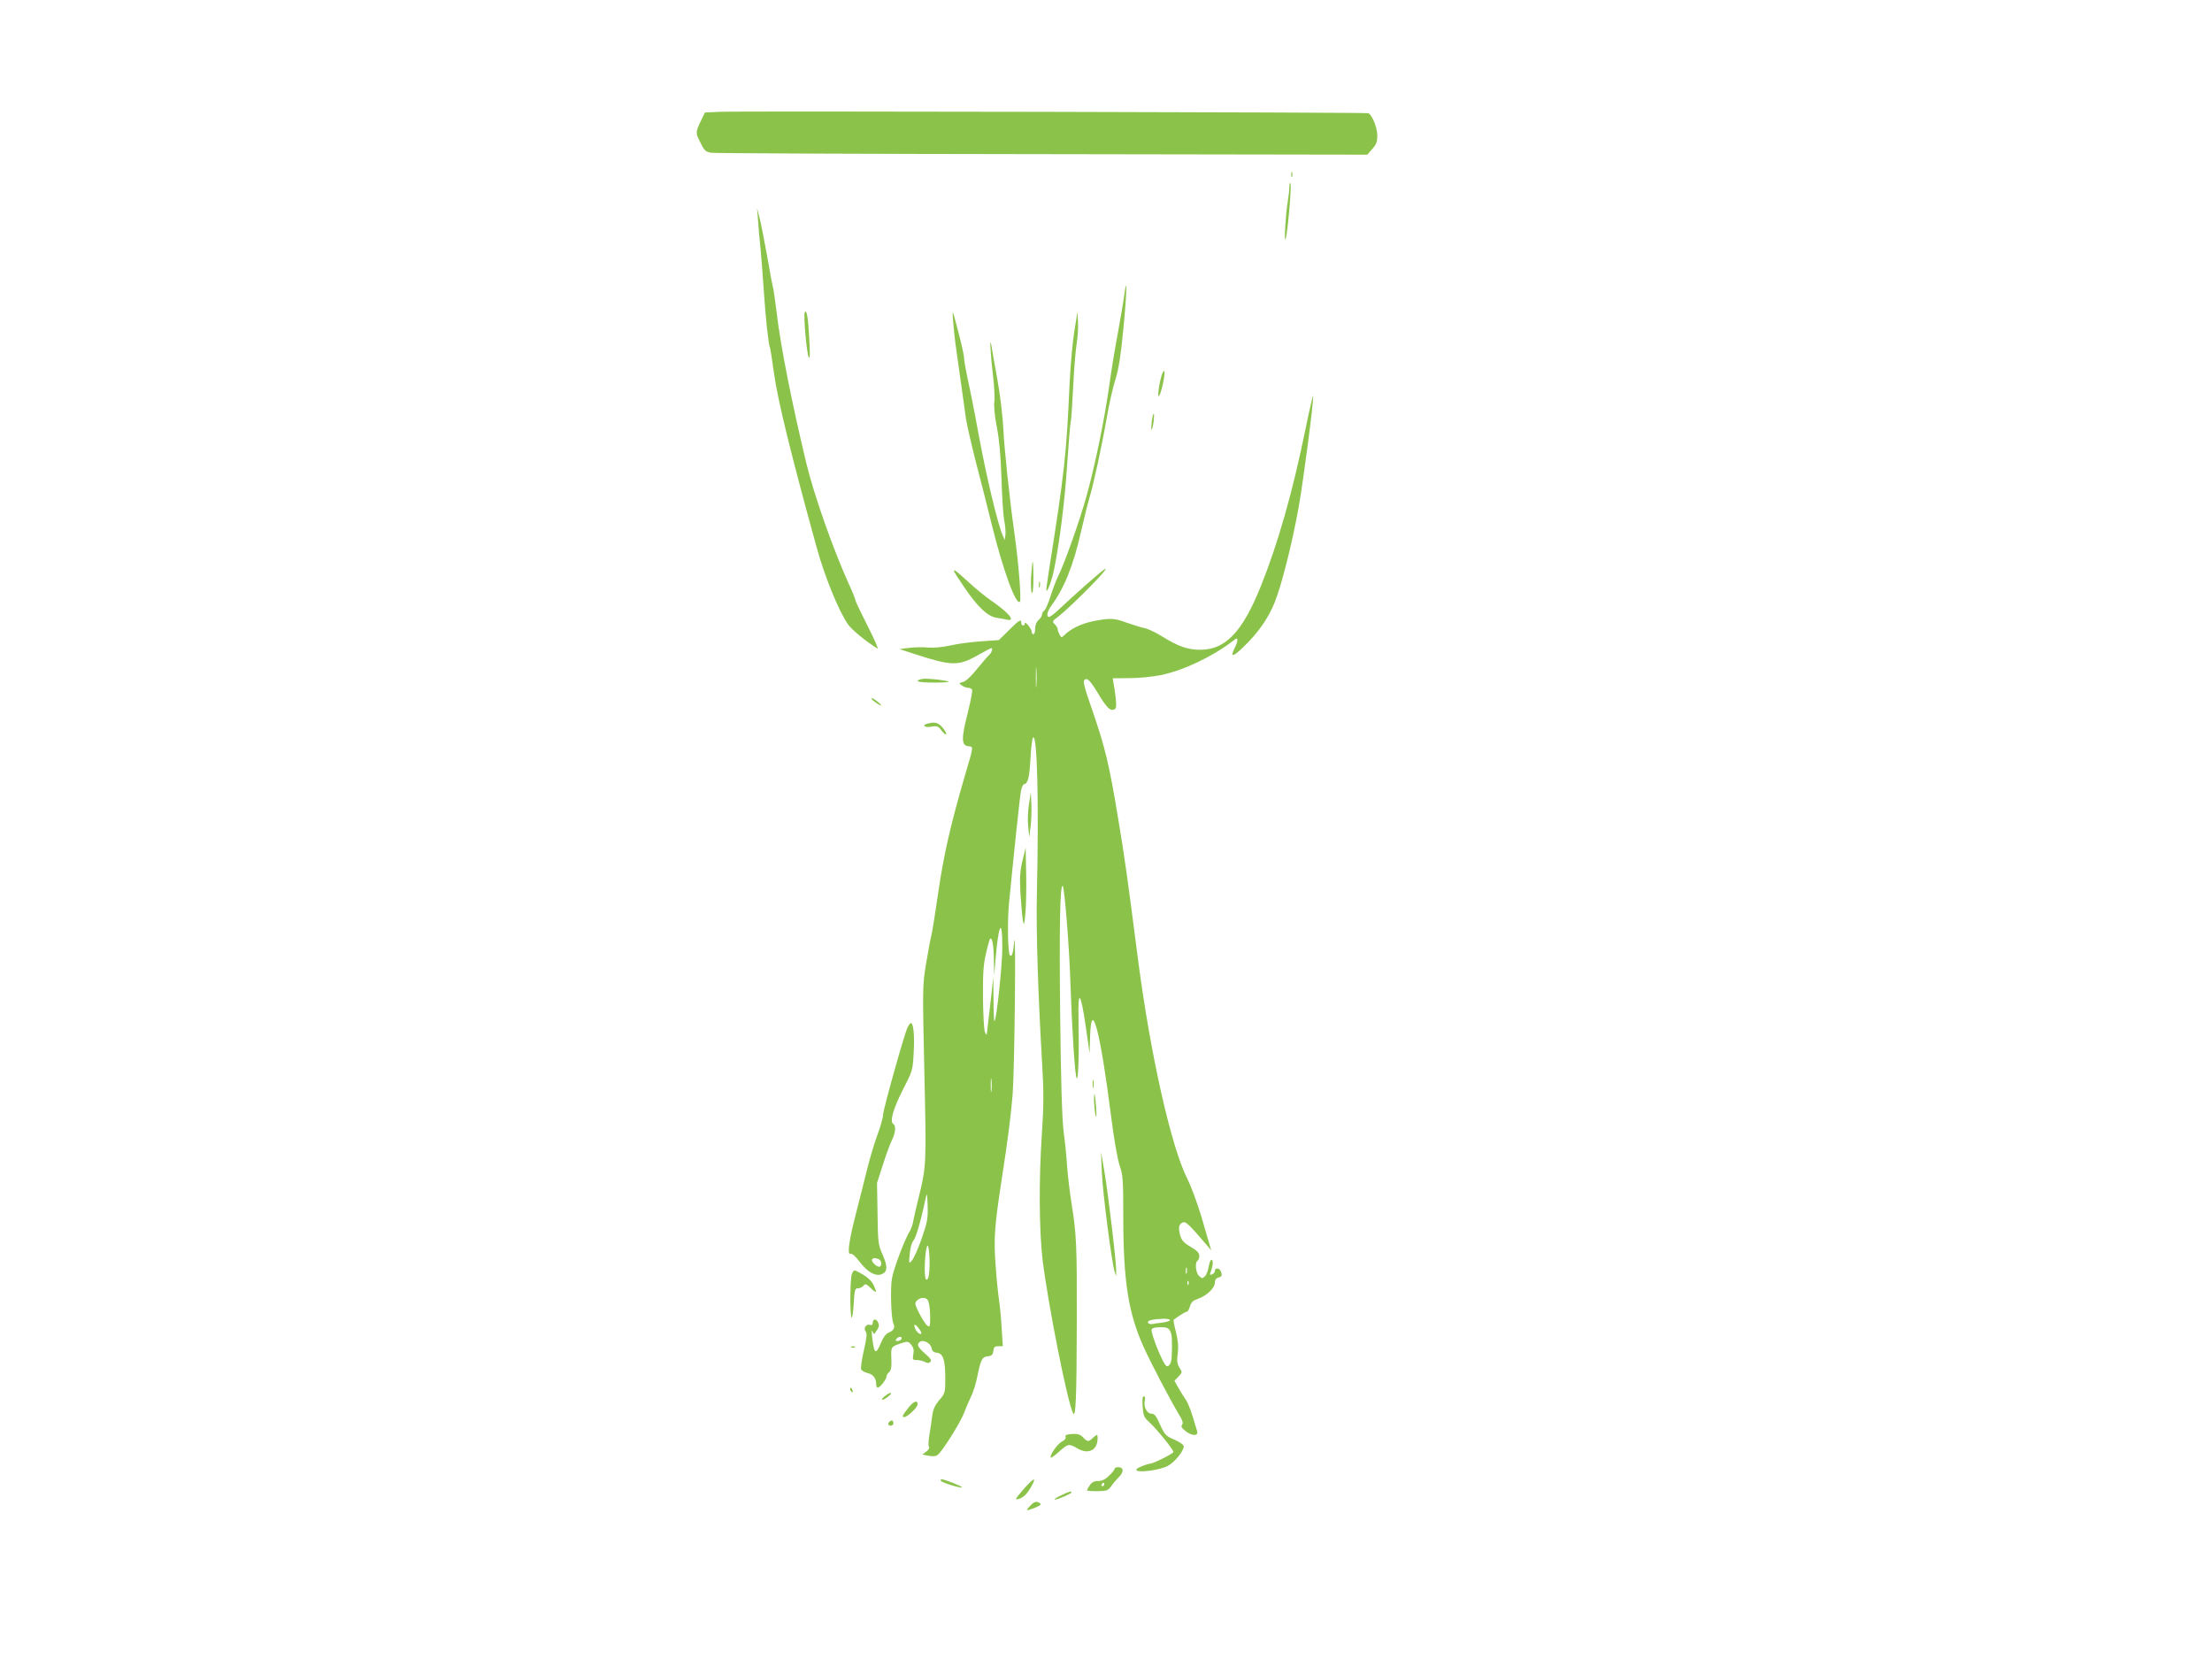 <?xml version="1.0" standalone="no"?>
<!DOCTYPE svg PUBLIC "-//W3C//DTD SVG 20010904//EN"
 "http://www.w3.org/TR/2001/REC-SVG-20010904/DTD/svg10.dtd">
<svg version="1.0" xmlns="http://www.w3.org/2000/svg"
 width="1280pt" height="960pt" viewBox="0 0 1280 960"
 preserveAspectRatio="xMidYMid meet">
<g transform="translate(0,960) scale(0.1,-0.1)"
fill="#8bc34a" stroke="none">
<path d="M4167 8953 l-88 -4 -25 -52 c-30 -64 -30 -67 1 -126 21 -43 29 -50
62 -55 21 -3 883 -7 1916 -8 l1879 -3 29 33 c23 26 29 42 29 78 0 46 -31 122
-53 129 -16 5 -3636 13 -3750 8z"/>
<path d="M7472 8590 c0 -14 2 -19 5 -12 2 6 2 18 0 25 -3 6 -5 1 -5 -13z"/>
<path d="M7461 8519 c0 -19 -5 -60 -10 -90 -12 -73 -21 -239 -12 -214 11 28
35 296 29 320 -4 13 -6 7 -7 -16z"/>
<path d="M4386 8330 c2 -36 9 -112 15 -170 5 -58 14 -168 19 -245 9 -142 27
-312 35 -324 2 -4 13 -72 24 -152 22 -158 100 -476 246 -1004 46 -169 127
-368 182 -448 21 -31 109 -103 171 -140 7 -5 -18 54 -57 130 -39 77 -71 144
-71 150 0 6 -16 46 -36 89 -92 202 -204 520 -249 707 -82 343 -147 668 -170
862 -9 72 -18 136 -20 144 -3 7 -19 90 -35 185 -17 94 -37 196 -45 226 l-14
55 5 -65z"/>
<path d="M6506 7895 c-4 -33 -21 -132 -37 -220 -17 -88 -39 -225 -50 -305 -27
-193 -82 -462 -131 -638 -38 -139 -130 -398 -167 -471 -10 -20 -29 -70 -42
-111 -13 -41 -29 -79 -36 -83 -7 -4 -13 -15 -13 -23 0 -8 -9 -22 -20 -31 -12
-11 -20 -30 -20 -50 0 -18 -4 -33 -10 -33 -5 0 -10 6 -10 14 0 17 -39 65 -40
49 0 -18 -20 -16 -20 2 0 25 -12 18 -72 -42 l-58 -57 -102 -7 c-57 -4 -137
-14 -178 -24 -46 -10 -97 -15 -130 -12 -30 3 -80 2 -110 -2 l-55 -7 95 -31
c207 -67 247 -68 359 -4 40 22 75 41 77 41 11 0 2 -29 -13 -41 -9 -8 -40 -44
-70 -81 -33 -41 -64 -70 -80 -74 -25 -7 -25 -8 -8 -20 11 -8 27 -14 36 -14 10
0 21 -5 24 -10 4 -6 -8 -66 -25 -135 -38 -148 -37 -189 3 -193 31 -4 33 7 -20
-172 -82 -280 -123 -462 -153 -670 -17 -118 -35 -231 -40 -250 -5 -19 -19 -93
-31 -165 -21 -128 -21 -138 -10 -635 12 -529 11 -541 -32 -715 -14 -55 -28
-118 -32 -139 -3 -21 -13 -48 -20 -60 -28 -42 -96 -222 -104 -276 -10 -59 -4
-235 9 -260 11 -22 1 -40 -27 -51 -16 -6 -31 -26 -45 -59 -31 -74 -40 -67 -52
40 -3 27 -2 37 3 25 7 -18 9 -18 25 7 14 21 15 31 6 48 -12 22 -30 18 -30 -7
0 -9 -6 -13 -14 -10 -22 9 -42 -19 -27 -37 9 -11 7 -36 -10 -109 -12 -52 -19
-102 -16 -110 3 -8 19 -18 36 -22 33 -7 51 -30 51 -64 0 -12 4 -21 9 -21 13 0
51 49 51 65 0 7 7 18 15 25 11 9 15 29 13 77 -3 71 -3 70 62 92 32 10 37 9 53
-11 13 -16 17 -31 12 -55 -5 -30 -4 -33 20 -33 15 0 36 -5 47 -11 15 -8 23 -8
32 1 8 8 0 21 -33 49 -31 27 -42 43 -38 54 13 34 72 12 79 -28 2 -13 12 -21
30 -23 36 -4 48 -42 48 -149 0 -82 -1 -86 -35 -125 -24 -29 -36 -54 -40 -87
-3 -25 -10 -74 -16 -108 -6 -34 -8 -67 -4 -74 5 -7 -1 -19 -15 -29 l-23 -17
37 -7 c25 -5 43 -3 53 6 29 24 131 187 152 243 12 31 30 74 41 96 11 21 28 74
36 117 20 97 27 110 61 114 22 2 29 9 31 31 3 22 8 27 29 27 l26 0 -7 108 c-3
59 -11 134 -16 167 -5 33 -14 122 -19 197 -11 150 -6 224 34 483 40 260 54
373 65 505 11 146 20 990 9 882 -7 -71 -13 -91 -25 -80 -12 12 -15 189 -6 293
24 249 63 623 70 658 4 21 12 38 17 39 23 2 32 39 38 147 3 63 10 118 15 123
24 24 34 -371 22 -907 -5 -220 7 -581 31 -990 9 -152 9 -231 -2 -395 -18 -267
-16 -559 4 -730 33 -266 145 -830 177 -889 15 -27 20 92 21 519 1 455 -1 513
-31 700 -10 63 -21 158 -25 210 -3 52 -12 142 -20 200 -9 71 -16 287 -20 661
-6 529 -1 780 15 762 10 -11 38 -359 44 -558 9 -269 26 -537 36 -554 10 -18
15 140 11 349 -4 170 13 149 42 -51 l22 -154 3 98 c7 227 59 30 121 -459 17
-136 38 -254 50 -289 19 -54 21 -82 21 -296 0 -372 29 -557 118 -754 44 -97
156 -310 203 -388 22 -36 27 -52 19 -62 -8 -9 -2 -19 24 -39 37 -27 72 -26 63
3 -3 9 -15 48 -26 86 -12 39 -29 81 -39 95 -10 14 -29 44 -42 67 l-24 43 24
25 c22 24 22 25 5 51 -13 21 -16 38 -10 81 5 38 2 76 -10 124 -10 39 -16 71
-14 72 2 1 18 12 36 25 18 12 36 22 41 22 5 0 13 14 18 31 7 24 18 34 48 44
49 17 96 62 96 93 0 15 7 26 20 29 21 6 24 12 14 37 -8 20 -34 21 -34 2 0 -8
-7 -17 -16 -20 -12 -5 -15 -2 -9 11 14 38 17 73 6 73 -6 0 -14 -18 -17 -41 -4
-22 -13 -47 -22 -55 -13 -13 -17 -13 -33 2 -20 18 -26 78 -9 89 6 3 10 16 10
28 0 17 -14 31 -50 52 -41 24 -52 37 -61 68 -12 44 -7 65 17 74 12 4 30 -10
64 -48 26 -30 59 -67 73 -84 l26 -30 -9 30 c-5 17 -27 92 -49 168 -23 76 -59
174 -81 217 -94 187 -214 723 -285 1270 -63 489 -76 581 -116 822 -49 297 -74
402 -143 603 -61 174 -65 195 -38 195 11 0 34 -29 62 -76 52 -87 73 -109 96
-100 14 5 15 16 10 69 -4 34 -10 73 -13 87 l-4 25 98 1 c54 0 134 8 178 17
130 26 299 106 418 197 23 19 27 19 27 5 0 -9 -7 -30 -16 -46 -28 -55 -9 -52
52 8 85 82 142 163 180 257 39 95 101 341 138 546 27 150 86 600 85 648 0 15
-20 -70 -44 -188 -75 -367 -159 -663 -259 -912 -106 -264 -204 -368 -351 -368
-71 0 -126 19 -220 77 -38 24 -85 46 -105 49 -19 4 -63 18 -98 30 -74 28 -98
29 -198 9 -69 -15 -126 -42 -166 -81 -15 -15 -17 -14 -27 4 -6 12 -11 26 -11
32 0 6 -7 19 -17 28 -15 15 -14 18 18 42 79 60 323 308 269 275 -20 -12 -184
-157 -251 -221 -31 -30 -62 -54 -68 -54 -18 0 -12 31 12 64 74 100 128 232
172 428 19 81 41 171 50 200 24 81 71 297 99 459 14 81 37 182 51 225 18 57
31 138 45 287 20 198 24 334 6 202z m-509 -2262 c-2 -27 -3 -5 -3 47 0 52 1
74 3 48 2 -27 2 -69 0 -95z m-197 -1517 c0 -100 -33 -413 -45 -425 -3 -2 -6
54 -6 125 l-1 129 -18 -160 c-10 -88 -19 -164 -20 -170 -1 -5 -6 1 -11 14 -5
13 -10 103 -11 200 -1 137 3 193 17 251 9 41 20 79 22 84 13 21 23 -27 24
-114 l2 -95 7 85 c18 216 40 258 40 76z m-63 -828 c-2 -18 -4 -4 -4 32 0 36 2
50 4 33 2 -18 2 -48 0 -65z m-403 -853 c-20 -58 -46 -116 -56 -128 -19 -22
-19 -22 -14 37 3 34 12 66 21 76 15 16 45 119 71 245 8 36 9 32 12 -42 2 -72
-1 -93 -34 -188z m41 -214 c-5 -24 -10 -30 -17 -23 -13 13 -6 171 8 192 11 18
18 -117 9 -169z m1492 12 c-3 -10 -5 -4 -5 12 0 17 2 24 5 18 2 -7 2 -21 0
-30z m10 -65 c-3 -8 -6 -5 -6 6 -1 11 2 17 5 13 3 -3 4 -12 1 -19z m-1509 -90
c10 -13 17 -78 14 -132 -2 -25 -4 -27 -18 -15 -9 7 -29 39 -45 70 -26 52 -27
59 -13 73 19 19 48 21 62 4z m1402 -117 c0 -5 -19 -11 -42 -14 -24 -3 -52 -7
-62 -9 -10 -1 -21 2 -23 9 -4 12 24 19 90 22 20 0 37 -3 37 -8z m-1441 -80
c-13 -4 -38 28 -38 49 0 9 9 4 24 -15 14 -16 20 -32 14 -34z m1442 17 c11 -20
13 -51 9 -152 -1 -33 -17 -59 -31 -50 -20 12 -92 192 -85 211 3 8 22 13 50 13
37 0 48 -4 57 -22z m-1556 -49 c-4 -5 -13 -9 -22 -9 -13 0 -13 3 -3 15 13 15
35 11 25 -6z"/>
<path d="M5515 7745 c3 -38 9 -99 14 -135 17 -121 51 -364 61 -435 6 -38 33
-155 60 -260 27 -104 68 -264 90 -355 64 -258 139 -465 162 -442 9 9 -7 221
-32 397 -29 205 -59 495 -64 602 -3 67 -18 196 -35 290 -17 92 -32 179 -34
193 -12 70 -5 -58 8 -163 8 -65 12 -137 9 -160 -4 -25 2 -85 14 -147 14 -70
23 -169 27 -295 3 -104 10 -215 16 -245 6 -31 9 -69 7 -85 l-4 -30 -13 30
c-28 65 -92 333 -136 570 -25 138 -55 288 -66 335 -10 47 -19 99 -20 115 0 17
-16 89 -35 160 -34 129 -34 130 -29 60z"/>
<path d="M4657 7794 c-9 -15 11 -242 23 -262 7 -12 8 21 3 103 -6 126 -15 176
-26 159z"/>
<path d="M6217 7685 c-10 -60 -23 -200 -28 -310 -18 -406 -29 -507 -119 -1075
-10 -63 -17 -117 -15 -119 7 -6 33 66 44 121 32 156 63 399 76 608 9 129 18
242 21 250 3 8 9 98 14 200 5 102 14 214 20 250 6 36 10 92 8 125 l-3 60 -18
-110z"/>
<path d="M6721 7425 c-16 -56 -25 -134 -13 -115 14 22 35 125 30 141 -3 8 -10
-4 -17 -26z"/>
<path d="M6665 7165 c-3 -26 -4 -49 -2 -51 3 -3 8 16 12 41 3 26 4 49 2 51 -3
3 -8 -16 -12 -41z"/>
<path d="M5967 6268 c-3 -46 -1 -89 3 -98 6 -9 10 21 10 83 0 53 -2 97 -4 97
-2 0 -6 -37 -9 -82z"/>
<path d="M5520 6295 c0 -3 27 -45 61 -95 76 -112 134 -167 186 -175 21 -3 48
-8 61 -11 52 -11 9 41 -93 111 -32 22 -91 70 -132 108 -69 63 -83 74 -83 62z"/>
<path d="M6012 6215 c0 -16 2 -22 5 -12 2 9 2 23 0 30 -3 6 -5 -1 -5 -18z"/>
<path d="M5343 5672 c-18 -2 -33 -7 -33 -13 0 -5 41 -9 92 -9 50 0 89 2 87 5
-8 8 -113 20 -146 17z"/>
<path d="M5055 5544 c36 -28 61 -36 30 -10 -16 14 -34 26 -40 26 -5 -1 -1 -8
10 -16z"/>
<path d="M5368 5413 c-36 -9 -18 -25 21 -18 34 6 41 3 59 -22 11 -15 23 -25
27 -22 3 4 -6 21 -20 38 -26 30 -45 35 -87 24z"/>
<path d="M5954 4945 c-6 -38 -8 -97 -4 -130 l6 -60 8 65 c4 36 6 94 4 130 l-3
65 -11 -70z"/>
<path d="M5917 4620 c-15 -62 -17 -96 -12 -190 4 -63 10 -133 14 -155 7 -36 8
-31 15 45 4 47 6 150 4 230 l-3 145 -18 -75z"/>
<path d="M5251 3653 c-21 -47 -141 -475 -141 -504 0 -15 -14 -65 -31 -111 -17
-46 -45 -137 -61 -203 -16 -66 -45 -179 -63 -250 -42 -161 -54 -248 -34 -240
9 3 28 -13 52 -45 47 -62 95 -89 132 -72 32 15 32 45 0 117 -23 52 -25 70 -27
233 l-3 177 34 105 c18 58 42 122 52 142 21 42 25 83 8 94 -22 13 0 89 56 199
55 107 57 112 62 211 6 101 -1 174 -16 174 -4 0 -13 -12 -20 -27z m-167 -1339
c19 -7 21 -44 3 -44 -18 0 -49 34 -40 43 8 9 17 9 37 1z"/>
<path d="M6323 3325 c0 -22 2 -30 4 -17 2 12 2 30 0 40 -3 9 -5 -1 -4 -23z"/>
<path d="M6331 3224 c1 -27 5 -62 9 -79 5 -18 6 -1 3 45 -6 86 -14 107 -12 34z"/>
<path d="M6376 2815 c5 -118 56 -511 73 -570 l9 -30 1 28 c2 45 -48 463 -69
582 l-19 110 5 -120z"/>
<path d="M4930 2230 c-11 -21 -13 -238 -2 -255 4 -5 9 31 12 80 5 82 7 90 25
90 11 0 25 7 32 15 10 13 16 11 42 -14 35 -33 38 -29 15 20 -10 21 -33 43 -61
59 -54 30 -50 30 -63 5z"/>
<path d="M4928 1803 c7 -3 16 -2 19 1 4 3 -2 6 -13 5 -11 0 -14 -3 -6 -6z"/>
<path d="M4920 1561 c0 -6 4 -13 10 -16 6 -3 7 1 4 9 -7 18 -14 21 -14 7z"/>
<path d="M5119 1520 c-13 -10 -19 -19 -13 -20 7 0 22 9 35 20 13 10 19 19 13
20 -7 0 -22 -9 -35 -20z"/>
<path d="M6612 1460 c4 -53 8 -63 41 -92 40 -37 137 -156 137 -170 0 -9 -117
-68 -136 -68 -6 0 -29 -7 -50 -16 -28 -12 -34 -18 -24 -24 23 -12 135 5 177
27 39 20 92 85 93 113 0 9 -22 25 -54 39 -50 21 -56 28 -83 87 -22 51 -33 64
-51 64 -26 0 -46 41 -37 77 3 14 1 23 -6 23 -8 0 -10 -19 -7 -60z"/>
<path d="M5259 1457 c-37 -47 -42 -57 -27 -57 19 0 78 56 78 74 0 26 -23 18
-51 -17z"/>
<path d="M5147 1373 c-12 -11 -8 -23 8 -23 8 0 15 7 15 15 0 16 -12 20 -23 8z"/>
<path d="M6203 1302 c-31 -2 -41 -7 -37 -17 4 -8 -6 -20 -23 -28 -26 -14 -72
-82 -62 -92 3 -2 24 14 48 35 50 46 58 47 103 20 69 -42 125 -9 119 69 -1 11
-7 9 -24 -7 -29 -27 -33 -27 -60 1 -17 17 -31 21 -64 19z"/>
<path d="M6450 1101 c0 -5 -14 -23 -32 -40 -22 -22 -41 -31 -64 -31 -23 0 -36
-7 -48 -25 -9 -13 -16 -26 -16 -29 0 -3 27 -5 60 -5 53 1 62 4 78 26 9 14 30
39 46 55 31 31 29 58 -4 58 -11 0 -20 -4 -20 -9z m-60 -91 c0 -5 -5 -10 -11
-10 -5 0 -7 5 -4 10 3 6 8 10 11 10 2 0 4 -4 4 -10z"/>
<path d="M5445 1031 c6 -11 115 -44 122 -38 5 5 -101 47 -118 47 -6 0 -8 -4
-4 -9z"/>
<path d="M5920 979 c-44 -51 -49 -60 -29 -54 33 10 51 28 78 75 32 58 12 49
-49 -21z"/>
<path d="M6142 948 c-24 -11 -42 -22 -39 -25 6 -5 97 33 97 41 0 9 -12 6 -58
-16z"/>
<path d="M5960 885 c-28 -29 -24 -30 31 -9 29 12 37 19 27 25 -21 14 -33 11
-58 -16z"/>
</g>
</svg>
